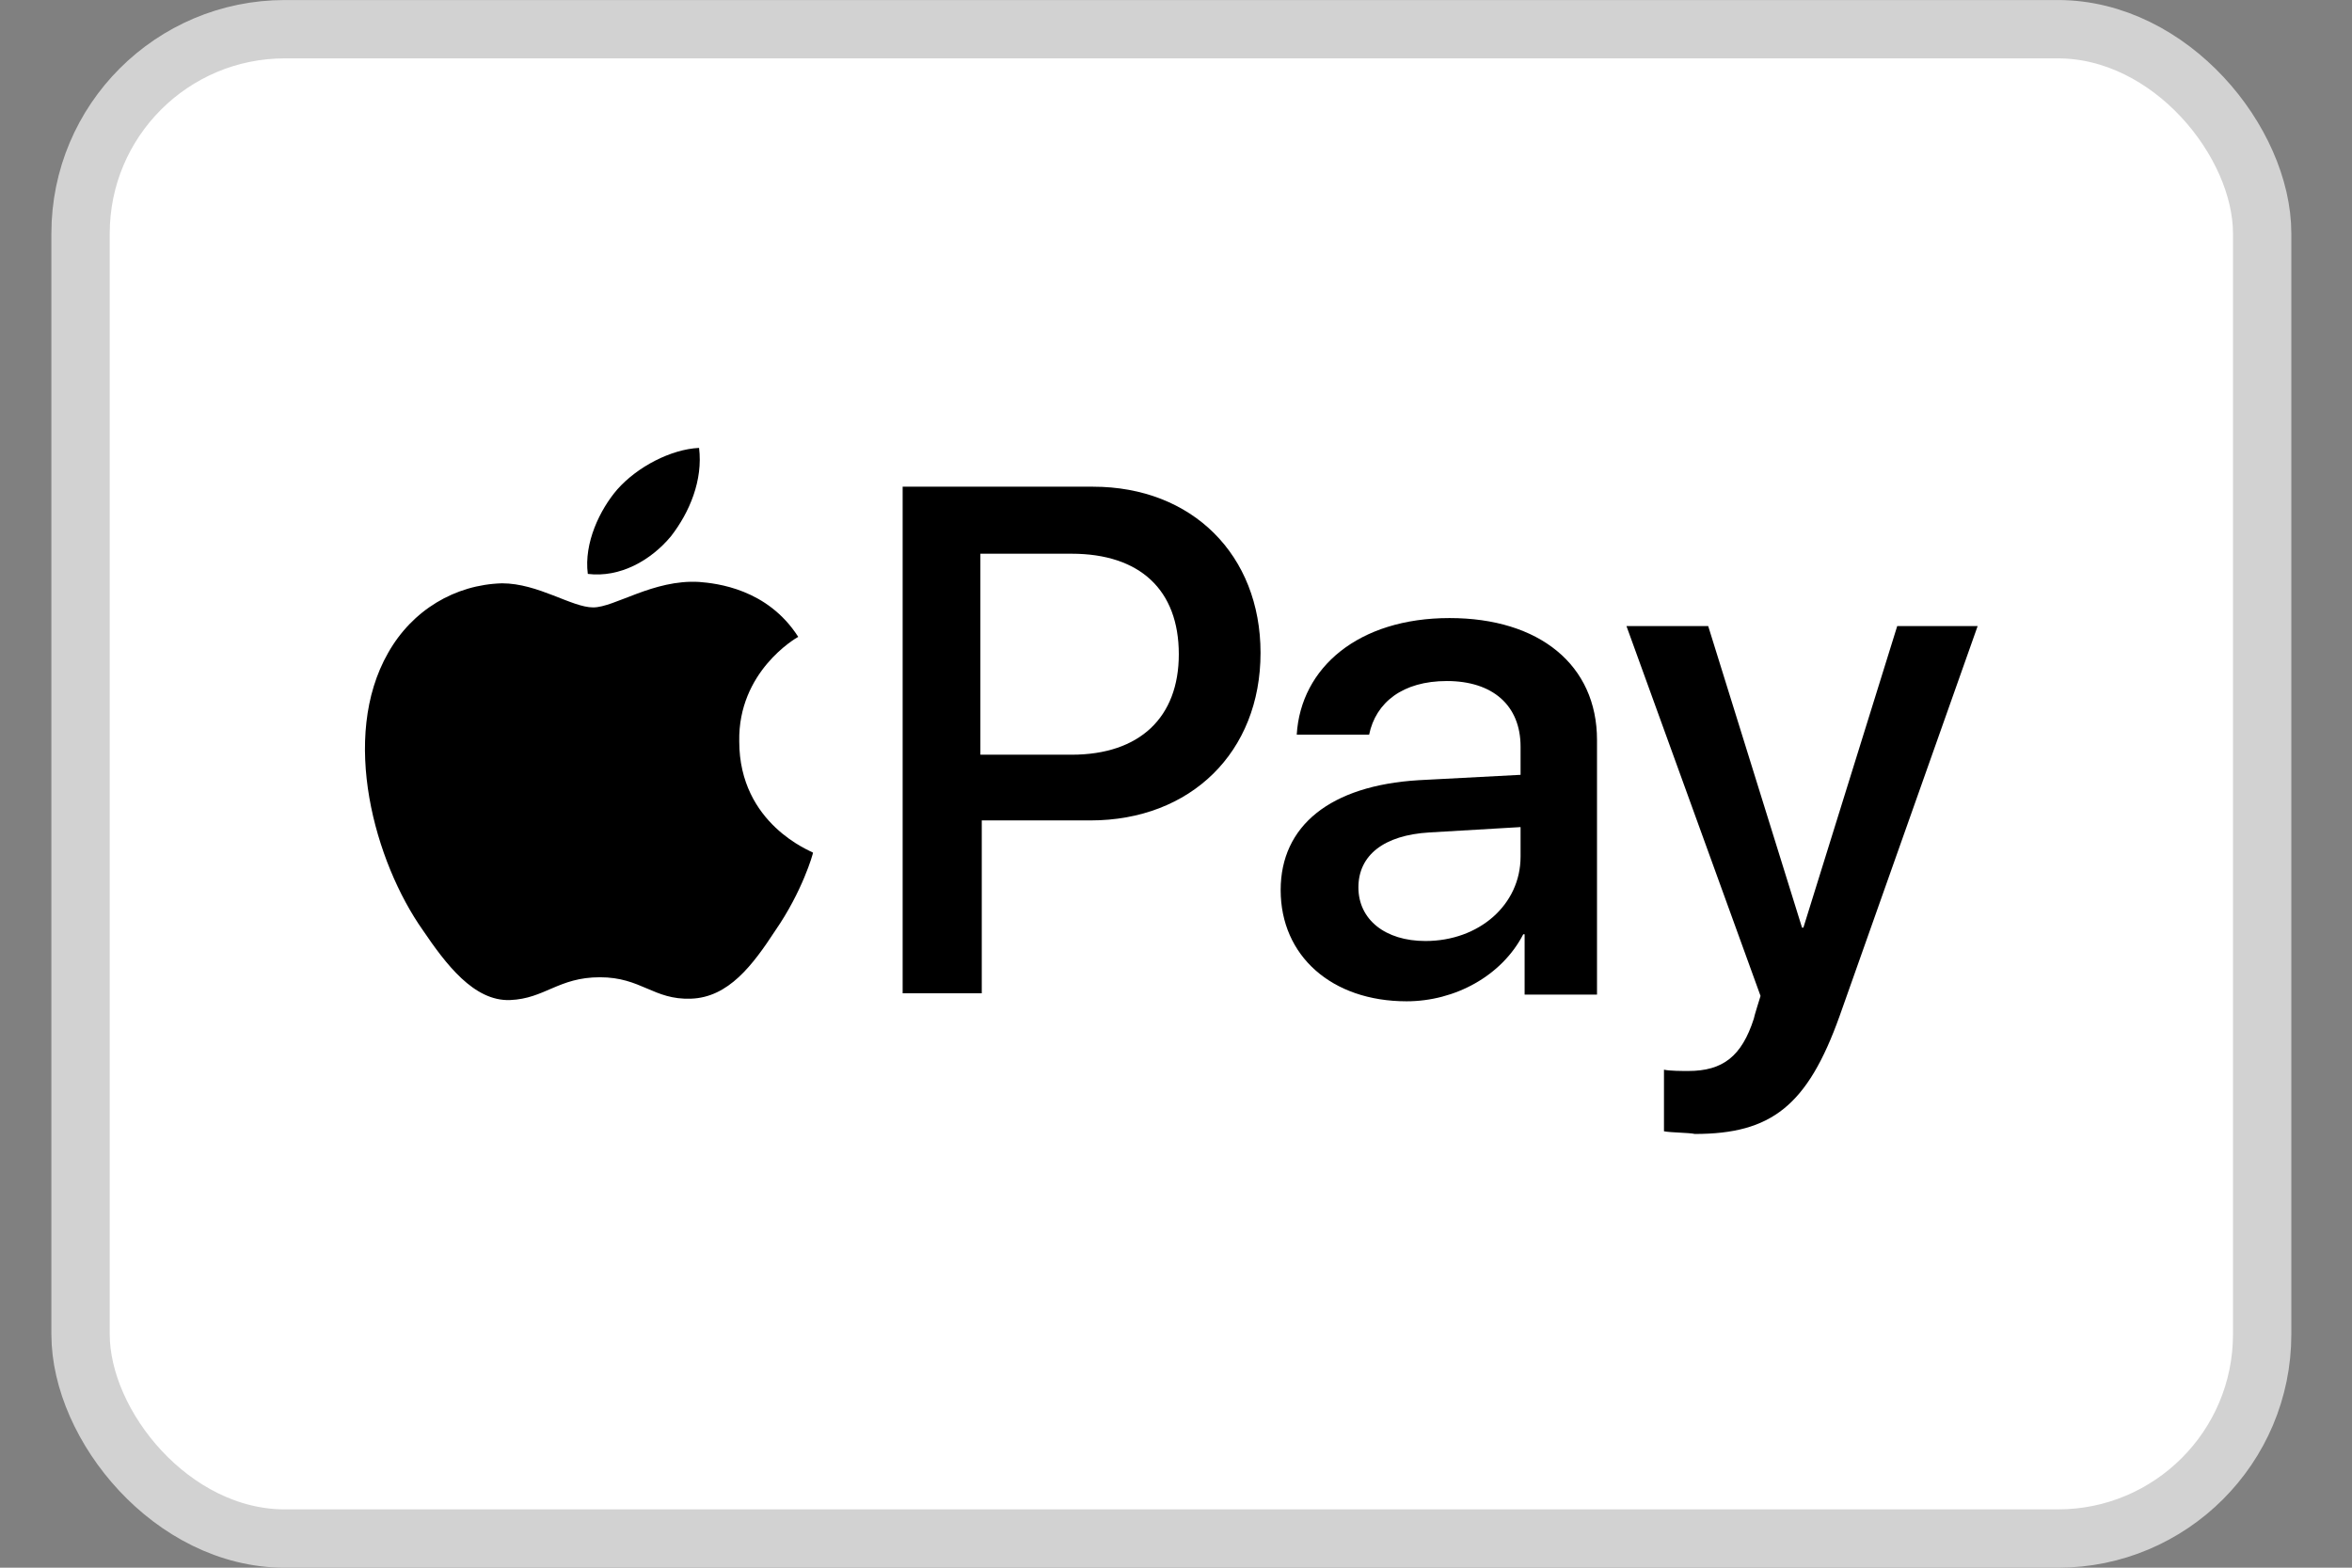 <svg xmlns="http://www.w3.org/2000/svg" fill="none" viewBox="0 0 36 24" height="24" width="36">
<rect x="0" y="0" width="36" height="24" fill="#808080" stroke="none"/>
<rect fill="white" rx="3.127" height="23.107" width="33.392" y="0.447" x="1.233"></rect>
<rect stroke-width="0.893" stroke="#D2D2D2" rx="3.127" height="23.107" width="33.392" y="0.447" x="1.233"></rect>
<path fill="black" d="M10.269 8.211C10.556 7.842 10.761 7.35 10.7 6.857C10.269 6.878 9.756 7.145 9.448 7.493C9.182 7.801 8.935 8.314 8.997 8.786C9.489 8.847 9.961 8.581 10.269 8.211ZM10.7 8.909C10.002 8.868 9.407 9.299 9.079 9.299C8.751 9.299 8.238 8.93 7.684 8.93C6.966 8.95 6.309 9.34 5.94 9.996C5.202 11.289 5.735 13.197 6.474 14.243C6.822 14.756 7.253 15.331 7.807 15.31C8.34 15.289 8.546 14.961 9.182 14.961C9.818 14.961 10.002 15.31 10.577 15.289C11.151 15.269 11.52 14.777 11.869 14.243C12.28 13.648 12.444 13.074 12.444 13.053C12.423 13.033 11.315 12.622 11.315 11.35C11.295 10.284 12.177 9.771 12.218 9.75C11.746 9.012 10.966 8.93 10.7 8.909Z"></path>
<path fill="black" d="M16.73 7.451C18.248 7.451 19.294 8.497 19.294 9.995C19.294 11.513 18.227 12.56 16.689 12.56H15.027V15.206H13.816V7.451H16.73ZM15.027 11.554H16.401C17.448 11.554 18.043 10.98 18.043 10.016C18.043 9.031 17.448 8.477 16.401 8.477H15.006V11.554H15.027ZM19.602 13.626C19.602 12.642 20.361 12.026 21.715 11.944L23.274 11.862V11.431C23.274 10.795 22.843 10.426 22.146 10.426C21.469 10.426 21.058 10.754 20.956 11.247H19.848C19.91 10.221 20.792 9.462 22.187 9.462C23.561 9.462 24.444 10.18 24.444 11.329V15.227H23.336V14.303H23.315C22.987 14.94 22.269 15.329 21.53 15.329C20.381 15.329 19.602 14.632 19.602 13.626ZM23.274 13.114V12.662L21.879 12.744C21.182 12.785 20.792 13.093 20.792 13.585C20.792 14.078 21.202 14.406 21.818 14.406C22.638 14.406 23.274 13.852 23.274 13.114ZM25.469 17.319V16.376C25.552 16.396 25.757 16.396 25.839 16.396C26.372 16.396 26.659 16.17 26.844 15.596C26.844 15.575 26.947 15.247 26.947 15.247L24.895 9.585H26.146L27.582 14.201H27.603L29.039 9.585H30.27L28.157 15.555C27.665 16.93 27.111 17.36 25.941 17.36C25.859 17.34 25.572 17.34 25.469 17.319Z"></path>
</svg>
